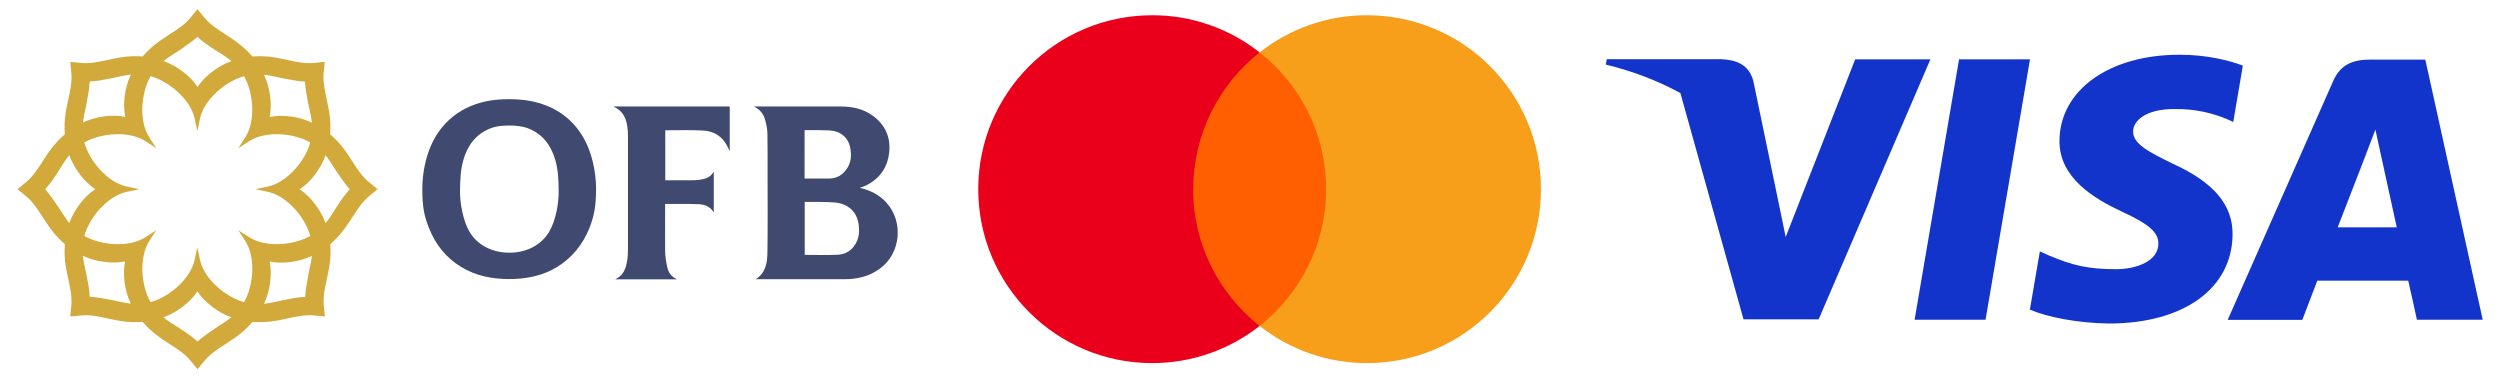 <?xml version="1.0" encoding="UTF-8"?>
<svg id="_Слой_1" data-name="Слой 1" xmlns="http://www.w3.org/2000/svg" viewBox="0 0 185 28">
  <defs>
    <style>
      .cls-1 {
        fill: #1334cb;
        isolation: isolate;
      }

      .cls-2 {
        fill: #f79e1b;
      }

      .cls-3 {
        fill: #404a71;
        fill-rule: evenodd;
      }

      .cls-4 {
        fill: #ff5f00;
      }

      .cls-5 {
        fill: #d1aa3b;
      }

      .cls-6 {
        fill: #eb001b;
      }
    </style>
  </defs>
  <g>
    <polygon class="cls-1" points="141.68 23.66 144.97 4.39 150.22 4.39 146.93 23.66 141.68 23.66"/>
    <path class="cls-1" d="M165.99,4.86c-1.04-.39-2.67-.81-4.71-.81-5.19,0-8.85,2.61-8.88,6.36-.03,2.77,2.61,4.31,4.6,5.24,2.04,.94,2.73,1.55,2.72,2.39-.01,1.29-1.63,1.88-3.14,1.88-2.1,0-3.22-.29-4.95-1.01l-.68-.31-.74,4.31c1.23,.54,3.5,1,5.85,1.03,5.52,0,9.11-2.58,9.15-6.58,.02-2.19-1.38-3.86-4.41-5.24-1.84-.89-2.96-1.49-2.95-2.39,0-.8,.95-1.66,3.01-1.66,1.72-.03,2.96,.35,3.93,.74l.47,.22,.71-4.18"/>
    <path class="cls-1" d="M179.46,4.41h-4.06c-1.26,0-2.2,.34-2.75,1.6l-7.8,17.66h5.52s.9-2.37,1.11-2.9c.6,0,5.96,0,6.73,0,.16,.67,.64,2.89,.64,2.89h4.87l-4.25-19.26m-6.48,12.42c.43-1.11,2.09-5.39,2.09-5.39-.03,.05,.43-1.12,.7-1.84l.36,1.66s1.01,4.6,1.22,5.57h-4.36Z"/>
    <path class="cls-1" d="M137.28,4.4l-5.14,13.14-.55-2.67-1.84-8.86c-.32-1.22-1.24-1.58-2.38-1.63h-8.47l-.07,.4c2.06,.5,3.9,1.22,5.52,2.11l4.67,16.74h5.56s8.27-19.24,8.27-19.24h-5.56Z"/>
  </g>
  <g>
    <path class="cls-4" d="M98.84,24.12h-11.26V3.88h11.26V24.12Z"/>
    <path class="cls-6" d="M88.3,14c0-4.1,1.92-7.76,4.91-10.12-2.27-1.79-5.07-2.76-7.95-2.75-7.11,0-12.87,5.76-12.87,12.87s5.76,12.87,12.87,12.87c2.89,0,5.69-.97,7.95-2.75-2.99-2.36-4.92-6.01-4.92-10.12"/>
    <path class="cls-2" d="M114.03,14c0,7.11-5.76,12.87-12.87,12.87-2.89,0-5.69-.97-7.95-2.75,2.99-2.36,4.92-6.01,4.92-10.12s-1.92-7.76-4.92-10.12c2.27-1.79,5.07-2.76,7.95-2.75,7.11,0,12.87,5.76,12.87,12.87"/>
  </g>
  <g>
    <path class="cls-3" d="M40.65,17.13h0c-.62,1.06-1.76,1.57-2.96,1.57s-2.34-.51-2.96-1.57c-.47-.81-.7-2.14-.69-2.99,.02-.85,.03-1.51,.24-2.27,.3-1.08,.92-1.94,2.01-2.37,.44-.18,.92-.21,1.4-.21s.95,.04,1.4,.21c1.09,.43,1.71,1.29,2.01,2.37,.21,.76,.23,1.42,.24,2.27,.02,.85-.21,2.18-.69,2.99m2.24-7.39c-.61-.87-1.42-1.51-2.41-1.91-.92-.37-1.85-.49-2.8-.49s-1.88,.11-2.8,.49c-.98,.4-1.79,1.04-2.41,1.91-.91,1.29-1.23,3-1.22,4.26,0,1.27,.13,1.96,.5,2.89,.48,1.21,1.26,2.19,2.39,2.87,1.07,.66,2.3,.89,3.54,.89s2.47-.23,3.54-.89c1.12-.69,1.9-1.66,2.39-2.87,.37-.94,.49-1.63,.5-2.89,0-1.27-.31-2.98-1.22-4.26Zm22.69,5.23c-.54-.57-1.2-.9-1.96-1.07,.08-.03,.16-.05,.23-.08,.08-.03,.17-.06,.25-.1,1-.51,1.58-1.32,1.7-2.44,.12-1.12-.29-2.03-1.19-2.7-.71-.53-1.54-.7-2.4-.7-2.09,0-4.17,0-6.26,0h-.16c.44,.21,.71,.55,.83,.99,.09,.34,.17,.69,.17,1.03,.02,.97,.01,1.93,.01,2.9,0,1.95,.02,3.9-.01,5.85-.01,.76-.1,1.52-.86,2.01h.18c2.14,0,4.27,0,6.41,0,.93,0,1.81-.21,2.58-.77,1.57-1.13,1.79-3.51,.47-4.92Zm-6.03-5.34h0c.15,0,.3,0,.44,0,.45,0,.91,0,1.36,.02,.82,.03,1.42,.5,1.57,1.3,.14,.71,.01,1.38-.56,1.89-.29,.26-.64,.37-1.02,.37-.59,.01-1.19,0-1.8,0v-3.58Zm3.64,8.6h0c-.3,.4-.73,.6-1.21,.62-.8,.04-1.61,.01-2.43,.01v-3.92h.11c.7,.01,1.4-.01,2.09,.04,.98,.08,1.69,.67,1.8,1.7,.06,.56,0,1.08-.36,1.54Zm-10.37-2.51c-.27-.44-.68-.59-1.11-.61-.81-.03-1.61-.02-2.42-.02h-.07v.21c0,1.08-.01,2.17,0,3.25,0,.41,.07,.83,.16,1.23,.08,.38,.3,.7,.72,.89h-4.58c.62-.28,.8-.81,.89-1.38,.05-.3,.06-.6,.06-.9,0-2.76,0-5.51,0-8.27,0-.26-.01-.51-.05-.77-.09-.64-.36-1.18-1.04-1.47h8.62v3.32c-.06-.13-.1-.22-.14-.3-.36-.78-1-1.2-1.84-1.24-.91-.05-1.82-.02-2.73-.02h-.06v3.7h.15c.65,0,1.29,0,1.94,0,.23,0,.46-.03,.68-.08,.34-.06,.62-.22,.82-.56v3.02Z"/>
    <path class="cls-5" d="M27.29,13.47c-.5-.41-.86-.98-1.21-1.52-.36-.55-.68-1.06-1.15-1.54-.17-.17-.33-.33-.5-.48,.02-.23,.02-.46,.02-.7-.01-.67-.14-1.25-.28-1.9-.13-.63-.28-1.29-.22-1.93l.08-.82-.82,.08c-.64,.06-1.3-.08-1.93-.22-.65-.14-1.23-.27-1.9-.28-.24,0-.47,0-.7,.02-.15-.17-.31-.34-.48-.5-.48-.46-.99-.79-1.54-1.15-.54-.35-1.11-.71-1.52-1.21l-.53-.64-.52,.64c-.41,.5-.98,.86-1.52,1.21-.55,.36-1.06,.68-1.54,1.15-.17,.17-.33,.33-.48,.5-.23-.02-.46-.02-.7-.02-.67,.01-1.25,.14-1.9,.28-.63,.13-1.29,.28-1.93,.22l-.82-.08,.08,.82c.06,.64-.08,1.3-.22,1.93-.14,.65-.27,1.23-.28,1.9,0,.24,0,.47,.02,.7-.17,.15-.34,.31-.5,.48-.46,.48-.79,.99-1.15,1.54-.35,.54-.71,1.11-1.21,1.52l-.64,.53,.64,.53c.5,.41,.86,.98,1.21,1.52,.36,.55,.68,1.06,1.15,1.54,.17,.17,.33,.33,.5,.48-.02,.23-.02,.46-.02,.7,.01,.67,.14,1.26,.28,1.9,.13,.63,.28,1.29,.22,1.93l-.08,.82,.82-.08c.64-.06,1.3,.08,1.93,.22,.65,.14,1.23,.27,1.9,.28,.24,0,.47,0,.7-.02,.15,.17,.31,.34,.48,.5,.48,.46,.99,.79,1.54,1.15,.54,.35,1.11,.71,1.52,1.21l.53,.64,.53-.64c.41-.5,.98-.86,1.52-1.21,.55-.36,1.06-.68,1.54-1.15,.17-.17,.33-.33,.48-.5,.23,.02,.46,.02,.7,.02,.67-.01,1.25-.14,1.9-.28,.63-.13,1.29-.28,1.93-.22l.82,.08-.08-.82c-.06-.64,.08-1.3,.22-1.93,.14-.65,.27-1.23,.28-1.9,0-.24,0-.47-.02-.7,.17-.15,.34-.31,.5-.48,.46-.48,.79-.99,1.15-1.54,.35-.54,.71-1.11,1.21-1.52l.64-.53-.64-.53Zm-7.45,.73c1.41,.31,2.75,1.9,3.12,3.26-1.22,.7-3.3,.87-4.51,.1l-.81-.52,.52,.81c.78,1.21,.6,3.29-.1,4.51-1.36-.37-2.95-1.71-3.26-3.12l-.2-.94-.2,.94c-.31,1.41-1.9,2.75-3.26,3.12-.7-1.22-.87-3.3-.1-4.51l.52-.81-.81,.52c-1.21,.78-3.29,.6-4.51-.1,.37-1.36,1.71-2.95,3.12-3.26l.94-.2-.94-.2c-1.41-.31-2.75-1.9-3.12-3.26,1.22-.7,3.3-.88,4.51-.1l.81,.52-.52-.81c-.78-1.21-.6-3.29,.1-4.51,1.36,.37,2.95,1.71,3.26,3.12l.2,.94,.2-.94c.31-1.41,1.9-2.75,3.26-3.12,.7,1.22,.87,3.3,.1,4.51l-.52,.81,.81-.52c1.21-.78,3.29-.6,4.51,.1-.37,1.36-1.71,2.95-3.12,3.26l-.94,.2,.94,.2Zm2.73-8.17c.02,.53,.13,1.05,.23,1.58,.1,.52,.23,.96,.28,1.47-.03-.02-.07-.03-.1-.05-.85-.39-2.07-.58-3.03-.37,.21-.96,.02-2.18-.37-3.03-.02-.04-.03-.07-.05-.1,.5,.05,.95,.18,1.47,.28,.52,.1,1.05,.2,1.58,.23ZM13.33,3.68c.44-.3,.88-.6,1.28-.95,.39,.36,.83,.66,1.28,.95,.44,.29,.85,.51,1.24,.84-.04,.01-.07,.03-.11,.04-.87,.33-1.87,1.05-2.4,1.88-.53-.83-1.53-1.55-2.41-1.88-.04-.01-.07-.03-.11-.04,.39-.32,.8-.54,1.24-.84Zm-6.92,3.93c.1-.52,.2-1.05,.23-1.58,.53-.02,1.05-.13,1.58-.23,.52-.1,.96-.23,1.47-.28-.02,.03-.03,.07-.05,.1-.39,.85-.58,2.07-.37,3.03-.96-.21-2.18-.02-3.03,.37-.04,.02-.07,.03-.1,.05,.05-.5,.18-.95,.28-1.47Zm-2.12,7.67c-.3-.44-.6-.88-.95-1.28,.36-.39,.66-.83,.95-1.28,.29-.44,.51-.85,.84-1.24,.01,.04,.03,.07,.04,.11,.33,.87,1.05,1.87,1.88,2.41-.83,.53-1.55,1.53-1.88,2.4-.01,.04-.03,.07-.04,.11-.32-.39-.54-.8-.84-1.24Zm2.35,6.69c-.02-.53-.13-1.05-.23-1.58-.1-.52-.23-.96-.28-1.47,.03,.02,.07,.03,.1,.05,.85,.39,2.07,.58,3.03,.37-.21,.96-.02,2.18,.37,3.03,.02,.04,.03,.07,.05,.1-.5-.05-.95-.18-1.47-.28-.52-.1-1.05-.2-1.58-.23Zm9.25,2.35c-.44,.3-.88,.6-1.28,.95-.39-.36-.83-.66-1.28-.95-.44-.29-.85-.51-1.24-.84,.04-.01,.07-.03,.11-.04,.87-.33,1.87-1.05,2.41-1.88,.53,.83,1.53,1.55,2.4,1.88,.04,.01,.07,.03,.11,.04-.39,.32-.8,.54-1.24,.84Zm6.92-3.93c-.1,.52-.2,1.05-.23,1.58-.53,.02-1.05,.13-1.58,.23-.52,.1-.96,.23-1.47,.28,.02-.03,.03-.07,.05-.1,.39-.85,.58-2.07,.37-3.03,.96,.21,2.18,.02,3.03-.37,.04-.02,.07-.03,.1-.05-.05,.5-.18,.95-.28,1.47Zm2.12-5.11c-.29,.44-.51,.85-.84,1.24-.01-.04-.03-.07-.04-.11-.33-.87-1.05-1.87-1.88-2.4,.83-.53,1.55-1.53,1.88-2.41,.01-.04,.03-.07,.04-.11,.32,.39,.54,.8,.84,1.24,.3,.44,.6,.88,.95,1.28-.36,.39-.66,.83-.95,1.28Z"/>
  </g>
</svg>